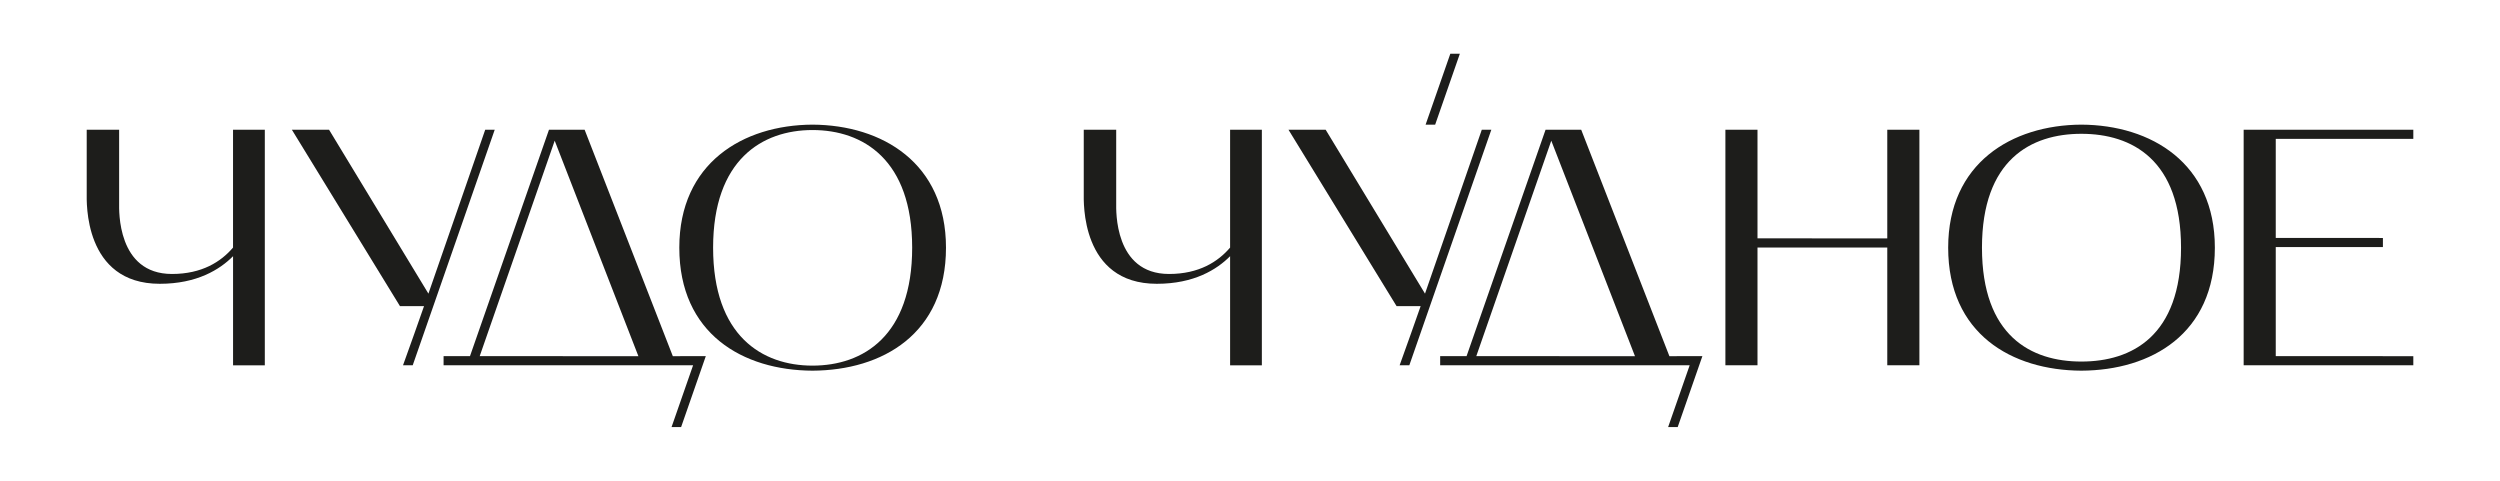 <?xml version="1.0" encoding="UTF-8"?> <!-- Generator: Adobe Illustrator 27.5.0, SVG Export Plug-In . SVG Version: 6.00 Build 0) --> <svg xmlns="http://www.w3.org/2000/svg" xmlns:xlink="http://www.w3.org/1999/xlink" id="Layer_1" x="0px" y="0px" viewBox="0 0 870.7 167.44" style="enable-background:new 0 0 870.7 167.44;" xml:space="preserve"> <style type="text/css"> .st0{fill:#1D1D1B;} </style> <g> <g> <g> <path class="st0" d="M81.16,45.18v41.05c-4.2,4.92-10.82,9.19-21.27,9.19c-19.19,0-18.4-22.34-18.4-24.49V45.18H30.2V67.5 c0,2.55-1.14,31.34,25.45,31.34c12.97,0,20.91-4.97,25.52-9.61v38h11.06V45.18H81.16z"></path> </g> <g> <g> <path class="st0" d="M282.97,43.41c24.36,0.12,46.5,13.42,46.5,42.85c0,30.01-22.13,42.73-46.5,42.84 c-24.25-0.12-46.38-12.83-46.38-42.84C236.59,56.83,258.72,43.53,282.97,43.41z M248.36,86.26c0,30.72,17.07,41.08,34.61,41.08 c17.66,0,34.72-10.36,34.72-41.08c0-30.61-17.07-40.97-34.72-40.97C265.43,45.3,248.36,55.65,248.36,86.26z"></path> </g> </g> <g> <path class="st0" d="M168.99,45.18c-4.24,12.36-13.07,37.67-19.78,57.09l-34.61-57.09h-12.95l34.35,56.06l3.3,5.38h8.38 c-1.54,4.52-5.14,14.5-7.32,20.6h3.38c7.85-22.51,23.47-67.47,28.56-82.04H168.99z"></path> </g> <g> <path class="st0" d="M245.82,124.03l-11.49,0.02l-30.72-78.87H191.2l-27.51,78.85l-9.2,0v3.19h86.9l-7.5,21.51l3.27,0v0h0.06 L245.82,124.03z M222.34,124.05l-55.27-0.01L193.19,49L222.34,124.05z"></path> </g> </g> <g> <g> <path class="st0" d="M428.42,45.18v41.05c-4.2,4.92-10.82,9.19-21.27,9.19c-19.19,0-18.4-22.34-18.4-24.49V45.18h-11.3V67.5 c0,2.55-1.14,31.34,25.45,31.34c12.97,0,20.91-4.97,25.52-9.61v38h11.06V45.18H428.42z"></path> </g> <g> <g> <path class="st0" d="M724.89,43.41c24.36,0.12,46.5,13.42,46.5,42.85c0,30.01-22.13,42.73-46.5,42.84 c-24.25-0.12-46.38-12.83-46.38-42.84C678.51,56.83,700.64,43.53,724.89,43.41z M690.28,86.26c0,30.72,17.07,39.66,34.61,39.66 c17.66,0,34.72-8.94,34.72-39.66c0-30.61-17.07-39.66-34.72-39.66C707.35,46.6,690.28,55.65,690.28,86.26z"></path> </g> </g> <g> <path class="st0" d="M592.91,124.03l-11.49,0.02L550.7,45.18h-12.41l-27.51,78.85l-9.2,0v3.19h86.9l-7.5,21.51l3.27,0v0h0.06 L592.91,124.03z M569.43,124.05l-55.27-0.01L540.28,49L569.43,124.05z"></path> </g> <g> <path class="st0" d="M516.08,45.18c-4.24,12.36-13.07,37.67-19.78,57.09L461.7,45.18h-12.95l34.35,56.06l3.3,5.38h8.38 c-1.54,4.52-5.14,14.5-7.32,20.6h3.38c7.85-22.51,23.47-67.47,28.56-82.04H516.08z"></path> </g> <g> <polygon class="st0" points="657.3,45.18 657.3,83.03 612.1,83.01 612.1,45.18 600.92,45.18 600.92,127.22 612.1,127.22 612.1,86.2 657.3,86.2 657.3,127.22 668.49,127.22 668.49,45.18 "></polygon> </g> <g> <polygon class="st0" points="781.42,45.18 781.42,127.22 840.51,127.22 840.51,124.05 792.6,124.03 792.6,86.05 829.92,86.05 829.92,82.88 792.6,82.86 792.6,48.37 840.51,48.37 840.51,45.2 840.51,45.18 "></polygon> </g> <g> <polygon class="st0" points="505.12,18.71 496.51,43.41 499.84,43.41 508.44,18.71 "></polygon> </g> </g> </g> </svg> 